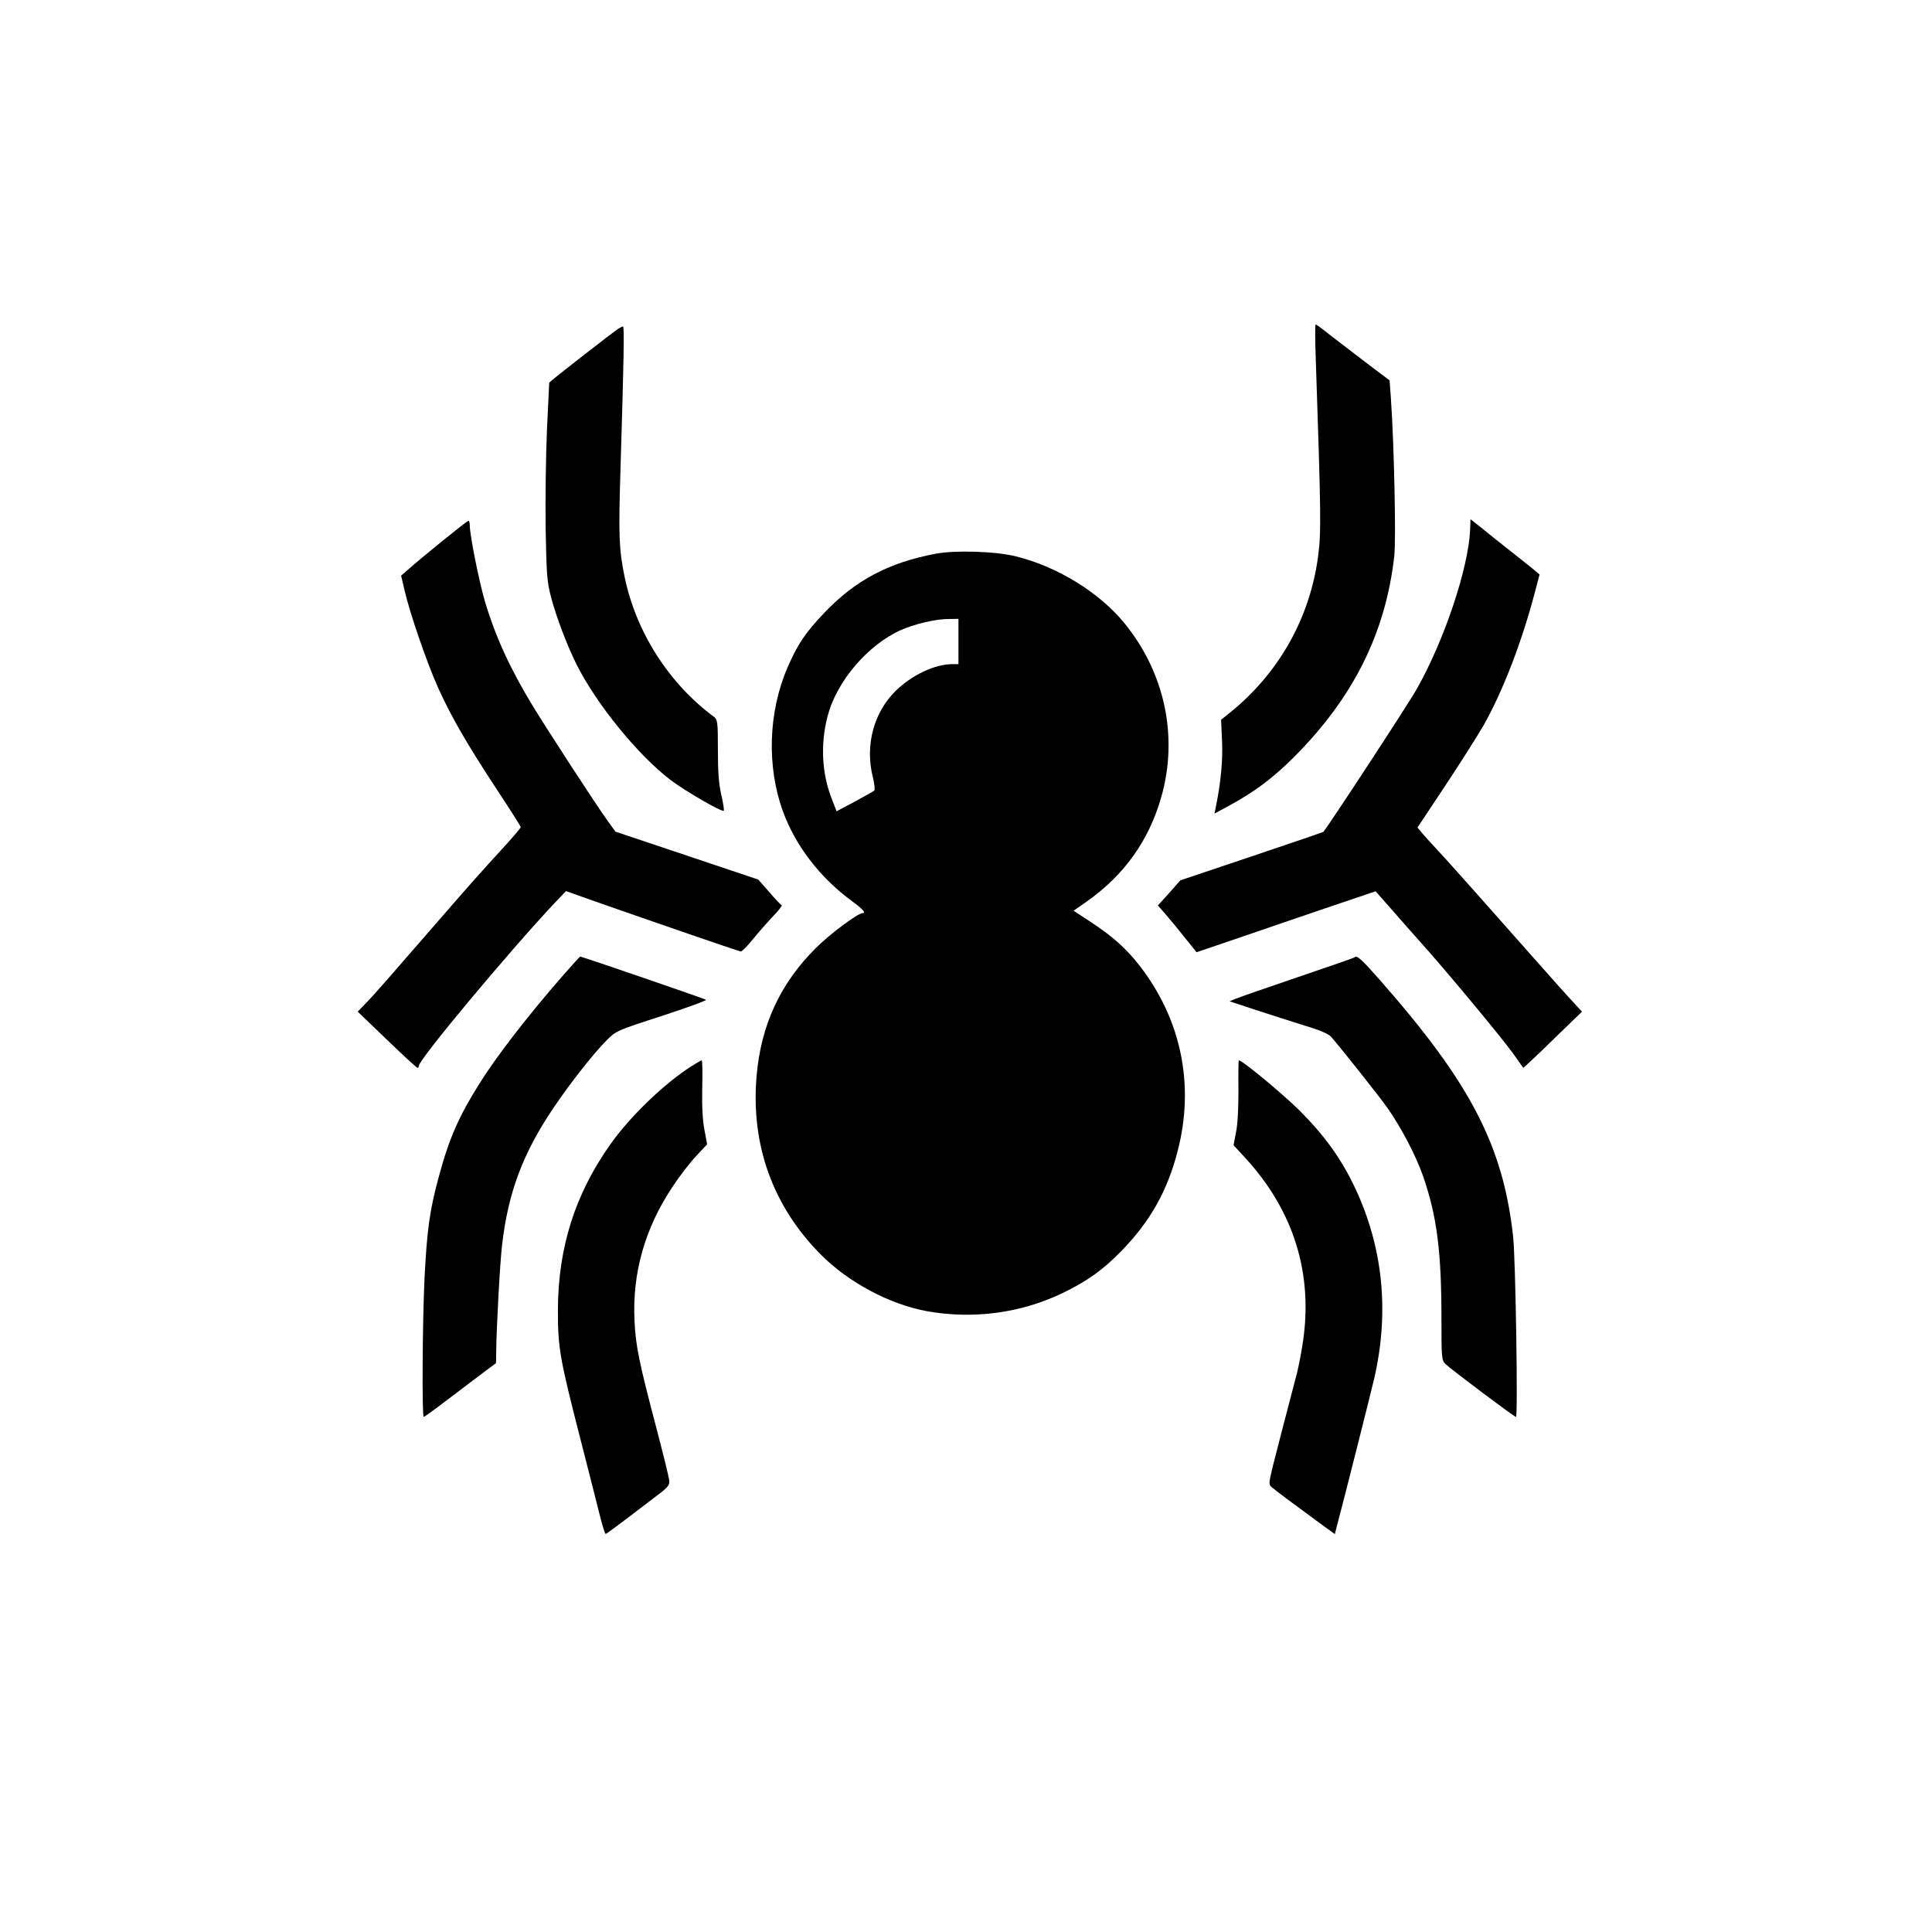 <?xml version="1.0" standalone="no"?>
<!DOCTYPE svg PUBLIC "-//W3C//DTD SVG 20010904//EN"
 "http://www.w3.org/TR/2001/REC-SVG-20010904/DTD/svg10.dtd">
<svg version="1.0" xmlns="http://www.w3.org/2000/svg"
 width="1024pt" height="1024pt" viewBox="0 0 1024 1024"
 preserveAspectRatio="xMidYMid meet">

<g transform="translate(0,1024) scale(0.1,-0.1)"
fill="#000000" stroke="none">
<path d="M6974 8333 c28 -833 29 -914 12 -1043 -44 -329 -210 -622 -473 -832
l-41 -33 5 -110 c5 -101 -6 -222 -33 -353 l-7 -34 69 37 c144 78 240 150 354
264 314 315 484 657 530 1064 10 88 -1 593 -18 836 l-7 95 -130 98 c-71 54
-158 121 -193 148 -34 28 -65 50 -69 50 -3 0 -3 -84 1 -187z"/>
<path d="M3270 8493 c-31 -22 -295 -227 -332 -258 l-27 -23 -12 -251 c-6 -138
-9 -373 -7 -523 5 -253 7 -280 30 -368 29 -107 84 -252 135 -354 106 -210 324
-478 497 -610 78 -59 273 -172 282 -163 3 3 -3 41 -13 84 -13 58 -18 118 -18
238 0 147 -2 161 -20 175 -241 178 -415 452 -475 745 -30 148 -32 219 -21 577
17 563 21 748 13 748 -4 0 -18 -8 -32 -17z"/>
<path d="M7792 7432 c-9 -203 -137 -587 -283 -844 -46 -82 -466 -723 -495
-757 -1 -2 -173 -60 -380 -130 l-378 -127 -59 -67 -60 -66 42 -48 c23 -27 69
-82 102 -124 l61 -76 247 84 c135 47 349 119 474 162 l228 77 97 -110 c53 -61
117 -133 142 -161 129 -143 419 -492 487 -585 l57 -80 36 33 c19 17 89 84 155
149 l120 116 -50 54 c-27 29 -115 127 -195 218 -282 319 -475 536 -526 590
-28 30 -63 68 -76 84 l-25 30 146 220 c81 122 172 266 204 321 101 179 199
432 268 690 l29 110 -27 23 c-16 13 -73 59 -128 102 -55 43 -125 99 -155 124
l-56 44 -2 -56z"/>
<path d="M2345 7373 c-71 -58 -150 -123 -174 -145 l-45 -39 18 -77 c28 -122
119 -386 178 -517 70 -155 150 -293 309 -536 71 -107 129 -199 129 -203 0 -5
-48 -61 -107 -125 -60 -64 -196 -217 -303 -341 -333 -383 -351 -404 -403 -459
l-51 -53 155 -149 c84 -81 157 -148 162 -149 4 0 7 5 7 11 0 33 474 601 717
860 l63 66 152 -54 c248 -87 762 -265 774 -266 6 -1 34 27 63 63 29 36 77 90
107 122 30 31 51 58 47 60 -4 1 -34 33 -66 70 l-58 66 -378 127 -379 127 -44
61 c-61 85 -309 466 -396 608 -118 195 -196 364 -252 552 -30 101 -80 351 -80
401 0 14 -3 26 -7 26 -5 -1 -66 -49 -138 -107z"/>
<path d="M4959 7305 c-250 -47 -426 -141 -590 -313 -101 -106 -141 -166 -195
-290 -102 -236 -111 -525 -24 -763 67 -183 196 -351 368 -477 58 -43 74 -62
53 -62 -24 0 -172 -110 -245 -183 -190 -188 -293 -410 -316 -681 -31 -362 85
-687 338 -943 148 -150 368 -267 567 -303 245 -43 493 -10 714 95 134 65 216
123 318 228 150 155 241 316 295 527 90 348 20 693 -199 978 -71 92 -143 157
-260 234 l-93 61 69 48 c199 140 329 322 395 551 93 322 20 664 -196 927 -132
161 -354 298 -573 352 -107 27 -321 34 -426 14z m121 -465 l0 -120 -32 0 c-93
0 -213 -57 -299 -140 -118 -115 -165 -290 -123 -458 9 -35 12 -68 8 -72 -5 -4
-52 -31 -104 -59 l-96 -51 -27 70 c-51 131 -59 287 -21 432 47 186 214 381
390 459 69 31 183 58 247 58 l57 1 0 -120z"/>
<path d="M2978 5063 c-181 -208 -347 -422 -436 -565 -109 -173 -162 -292 -216
-494 -49 -179 -63 -284 -76 -541 -11 -237 -14 -733 -4 -733 3 0 63 43 132 96
70 53 155 117 189 143 l62 46 1 60 c1 123 20 473 31 565 32 280 111 490 276
733 91 134 208 282 277 352 51 51 52 52 293 130 134 44 239 82 235 86 -6 5
-657 229 -667 229 -2 0 -45 -48 -97 -107z"/>
<path d="M7178 5165 c-2 -2 -137 -49 -299 -104 -162 -55 -309 -106 -328 -114
l-34 -14 139 -46 c76 -25 193 -62 259 -83 82 -24 126 -44 140 -59 60 -69 263
-326 300 -379 73 -104 152 -256 188 -361 73 -212 97 -397 97 -757 0 -212 1
-218 23 -239 33 -31 363 -279 372 -279 11 0 -2 835 -15 955 -53 481 -224 812
-703 1357 -103 117 -125 137 -139 123z"/>
<path d="M3665 4589 c-142 -90 -323 -264 -427 -410 -190 -267 -280 -550 -281
-884 0 -199 9 -252 120 -685 47 -184 95 -372 106 -417 12 -46 24 -83 27 -83 5
0 64 44 268 200 65 49 72 58 69 85 -2 17 -33 143 -69 280 -91 345 -109 432
-115 566 -12 252 55 490 203 711 36 55 92 127 124 161 l58 62 -14 75 c-10 50
-14 125 -12 223 2 81 1 147 -3 147 -3 0 -27 -14 -54 -31z"/>
<path d="M6564 4463 c0 -98 -4 -184 -13 -225 l-13 -68 62 -67 c257 -280 361
-613 305 -981 -8 -53 -22 -124 -30 -157 -39 -147 -109 -418 -130 -501 -21 -88
-21 -93 -4 -107 18 -16 151 -115 269 -201 l65 -47 7 28 c45 169 182 713 202
798 81 354 46 696 -103 1011 -73 154 -160 274 -290 405 -92 91 -306 269 -325
269 -2 0 -3 -71 -2 -157z"/>
</g>
</svg>
